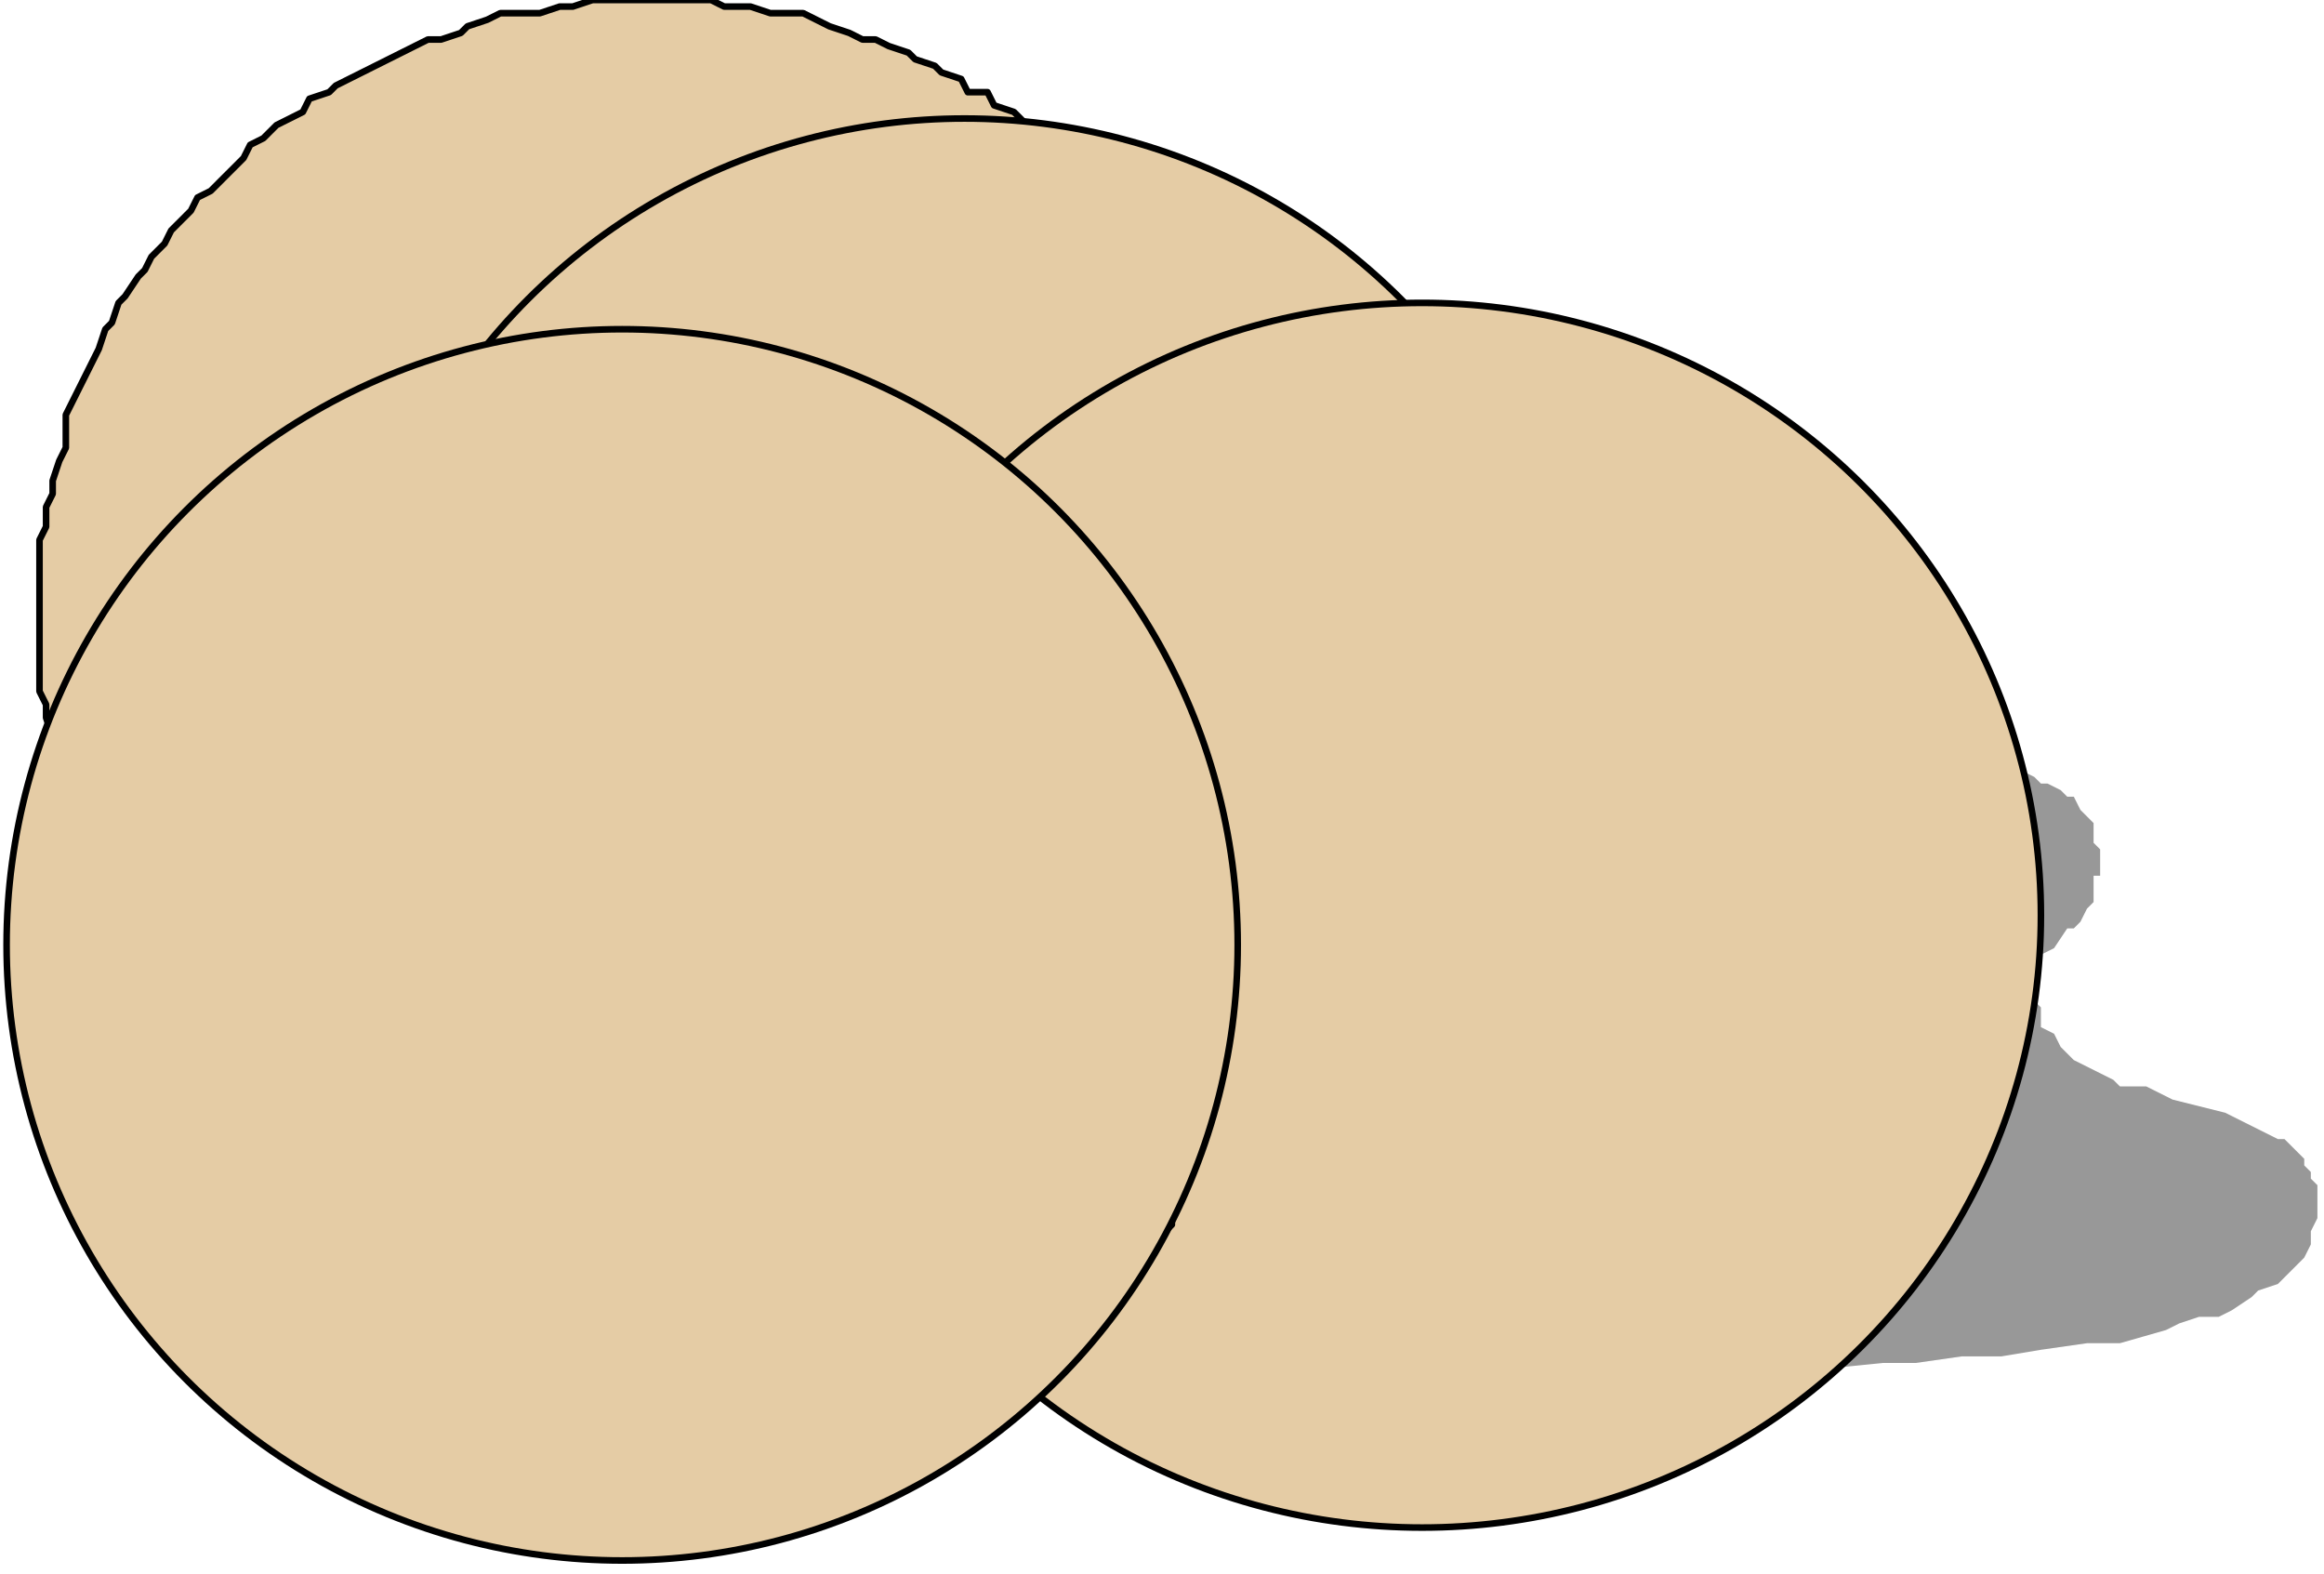 <?xml version="1.0" encoding="UTF-8" standalone="no"?>
<svg
   xmlns:dc="http://purl.org/dc/elements/1.1/"
   xmlns:cc="http://creativecommons.org/ns#"
   xmlns:rdf="http://www.w3.org/1999/02/22-rdf-syntax-ns#"
   xmlns:svg="http://www.w3.org/2000/svg"
   xmlns="http://www.w3.org/2000/svg"
   xmlns:sodipodi="http://sodipodi.sourceforge.net/DTD/sodipodi-0.dtd"
   xmlns:inkscape="http://www.inkscape.org/namespaces/inkscape"
   version="1.0"
   width="93.398mm"
   height="63.235mm"
   id="svg33"
   sodipodi:docname="FRUIT199.WMF">
  <sodipodi:namedview
     pagecolor="#ffffff"
     bordercolor="#666666"
     borderopacity="1"
     objecttolerance="10"
     gridtolerance="10"
     guidetolerance="10"
     inkscape:pageopacity="0"
     inkscape:pageshadow="2"
     inkscape:window-width="640"
     inkscape:window-height="480"
     id="namedview35" />
  <defs
     id="defs3">
    <pattern
       id="WMFhbasepattern"
       patternUnits="userSpaceOnUse"
       width="6"
       height="6"
       x="0"
       y="0" />
  </defs>
  <path
     style="fill:#989898;fill-rule:evenodd;fill-opacity:1;stroke:none;"
     d="  M 84,183   L 84,183   L 85,184   L 86,187   L 87,188   L 88,189   L 90,191   L 90,192   L 92,194   L 93,195   L 94,196   L 95,197   L 96,197   L 98,199   L 99,200   L 101,200   L 102,202   L 105,203   L 106,204   L 108,204   L 110,205   L 112,206   L 114,206   L 116,207   L 118,208   L 121,208   L 123,208   L 126,208   L 128,209   L 130,209   L 133,209   L 135,210   L 138,210   L 140,210   L 143,210   L 146,210   L 147,210   L 149,210   L 151,210   L 154,210   L 157,209   L 160,209   L 162,209   L 166,208   L 170,208   L 176,208   L 181,207   L 186,206   L 196,204   L 201,204   L 206,204   L 211,203   L 214,203   L 216,203   L 219,203   L 222,202   L 224,202   L 227,202   L 276,208   L 286,207   L 291,207   L 298,206   L 304,206   L 310,205   L 317,204   L 322,204   L 329,202   L 331,201   L 334,200   L 337,200   L 339,199   L 342,197   L 343,196   L 346,195   L 347,194   L 348,193   L 349,192   L 350,191   L 351,189   L 351,188   L 351,187   L 352,185   L 352,184   L 352,183   L 352,181   L 352,180   L 351,179   L 351,178   L 350,177   L 350,176   L 348,174   L 347,173   L 346,173   L 344,172   L 342,171   L 338,169   L 334,168   L 330,167   L 326,165   L 322,165   L 321,164   L 319,163   L 317,162   L 315,161   L 314,160   L 313,159   L 312,157   L 310,156   L 310,154   L 310,153   L 310,153   L 309,152   L 309,151   L 309,150   L 309,149   L 309,148   L 310,147   L 310,146   L 310,145   L 312,144   L 314,141   L 315,141   L 316,140   L 317,138   L 317,138   L 318,137   L 318,136   L 318,134   L 318,133   L 319,133   L 319,131   L 319,129   L 318,128   L 318,126   L 318,125   L 317,124   L 316,123   L 315,121   L 314,121   L 313,120   L 311,119   L 310,119   L 309,118   L 307,117   L 306,117   L 302,117   L 298,116   L 294,116   L 286,115   L 282,114   L 278,113   L 275,113   L 274,113   L 272,112   L 271,112   L 270,111   L 270,111   L 269,110   L 269,110   L 268,110   L 268,109   L 267,109   L 266,109   L 266,108   L 266,108   L 266,107   L 266,106   L 265,105   L 265,104   L 265,103   L 264,102   L 264,101   L 263,100   L 263,100   L 262,99   L 262,98   L 262,97   L 261,97   L 261,97   L 260,96   L 259,96   L 258,95   L 258,94   L 257,94   L 255,93   L 254,93   L 254,93   L 253,93   L 251,92   L 249,92   L 247,92   L 246,92   L 244,92   L 242,92   L 240,92   L 236,91   L 186,97   L 161,97   L 154,99   L 147,100   L 142,101   L 138,101   L 136,101   L 133,102   L 130,103   L 128,103   L 126,104   L 123,105   L 121,105   L 118,106   L 118,106   L 116,107   L 114,108   L 112,109   L 111,109   L 110,109   L 110,110   L 109,111   L 106,112   L 105,113   L 104,114   L 103,115   L 102,117   L 100,118   L 98,120   L 97,121   L 96,123   L 95,124   L 94,126   L 92,129   L 90,131   L 90,132   L 90,133   L 84,183  z "
     id="path5" />
  <path
     style="fill:#e5e5e5;fill-rule:evenodd;fill-opacity:1;stroke:none;"
     d="  M 126,55   L 126,55   L 124,54   L 122,54   L 122,54   L 119,54   L 118,54   L 116,54   L 114,54   L 113,54   L 111,54   L 110,55   L 109,55   L 106,56   L 104,57   L 102,58   L 102,58   L 100,58   L 99,59   L 98,60   L 97,61   L 95,61   L 94,62   L 92,64   L 90,65   L 90,65   L 87,68   L 86,69   L 85,69   L 83,72   L 81,74   L 80,76   L 79,77   L 77,79   L 75,82   L 74,85   L 71,88   L 70,91   L 69,93   L 68,94   L 66,97   L 66,101   L 64,104   L 63,105   L 63,108   L 62,111   L 61,115   L 60,118   L 59,122   L 58,125   L 58,127   L 58,129   L 58,130   L 58,132   L 58,133   L 58,135   L 58,137   L 58,138   L 58,140   L 58,141   L 58,143   L 59,144   L 59,147   L 60,149   L 60,149   L 60,151   L 61,152   L 61,153   L 62,154   L 62,157   L 63,158   L 64,159   L 65,161   L 66,162   L 66,163   L 68,165   L 69,166   L 70,167   L 71,169   L 72,170   L 73,171   L 74,173   L 76,173   L 78,175   L 80,177   L 82,177   L 82,177   L 85,179   L 87,180   L 90,180   L 91,181   L 94,182   L 97,183   L 99,184   L 102,184   L 104,184   L 106,184   L 109,184   L 111,184   L 113,184   L 115,184   L 117,184   L 118,184   L 120,184   L 122,183   L 124,182   L 126,182   L 126,181   L 129,180   L 130,180   L 130,179   L 133,178   L 134,177   L 134,177   L 136,175   L 137,174   L 138,173   L 139,173   L 140,172   L 142,170   L 142,169   L 143,168   L 145,165   L 146,163   L 147,162   L 148,161   L 149,159   L 150,158   L 150,157   L 150,155   L 152,152   L 153,149   L 154,145   L 155,142   L 156,139   L 157,137   L 157,135   L 158,133   L 158,131   L 158,128   L 158,124   L 159,122   L 159,121   L 159,118   L 159,117   L 159,113   L 159,112   L 159,109   L 159,106   L 159,103   L 158,100   L 158,97   L 158,93   L 157,90   L 156,87   L 155,85   L 154,83   L 154,81   L 154,80   L 153,79   L 152,77   L 151,77   L 150,74   L 149,72   L 148,70   L 147,69   L 146,67   L 143,65   L 142,65   L 142,63   L 141,62   L 140,61   L 138,61   L 138,60   L 137,60   L 136,59   L 134,58   L 134,58   L 132,57   L 131,57   L 130,56   L 129,56   L 127,55   L 126,55  z "
     id="path7" />
  <path
     style="fill:none;stroke:#000000;stroke-width:1px;stroke-linecap:round;stroke-linejoin:round;stroke-miterlimit:4;stroke-dasharray:none;stroke-opacity:1;"
     d="  M 126,55   L 124,54   L 122,54   L 122,54   L 119,54   L 118,54   L 116,54   L 114,54   L 113,54   L 111,54   L 110,55   L 109,55   L 106,56   L 104,57   L 102,58   L 102,58   L 100,58   L 99,59   L 98,60   L 97,61   L 95,61   L 94,62   L 92,64   L 90,65   L 90,65   L 87,68   L 86,69   L 85,69   L 83,72   L 81,74   L 80,76   L 79,77   L 77,79   L 75,82   L 74,85   L 71,88   L 70,91   L 69,93   L 68,94   L 66,97   L 66,101   L 64,104   L 63,105   L 63,108   L 62,111   L 61,115   L 60,118   L 59,122   L 58,125   L 58,127   L 58,129   L 58,130   L 58,132   L 58,133   L 58,135   L 58,137   L 58,138   L 58,140   L 58,141   L 58,143   L 59,144   L 59,147   L 60,149   L 60,149   L 60,151   L 61,152   L 61,153   L 62,154   L 62,157   L 63,158   L 64,159   L 65,161   L 66,162   L 66,163   L 68,165   L 69,166   L 70,167   L 71,169   L 72,170   L 73,171   L 74,173   L 76,173   L 78,175   L 80,177   L 82,177   L 82,177   L 85,179   L 87,180   L 90,180   L 91,181   L 94,182   L 97,183   L 99,184   L 102,184   L 104,184   L 106,184   L 109,184   L 111,184   L 113,184   L 115,184   L 117,184   L 118,184   L 120,184   L 122,183   L 124,182   L 126,182   L 126,181   L 129,180   L 130,180   L 130,179   L 133,178   L 134,177   L 134,177   L 136,175   L 137,174   L 138,173   L 139,173   L 140,172   L 142,170   L 142,169   L 143,168   L 145,165   L 146,163   L 147,162   L 148,161   L 149,159   L 150,158   L 150,157   L 150,155   L 152,152   L 153,149   L 154,145   L 155,142   L 156,139   L 157,137   L 157,135   L 158,133   L 158,131   L 158,128   L 158,124   L 159,122   L 159,121   L 159,118   L 159,117   L 159,113   L 159,112   L 159,109   L 159,106   L 159,103   L 158,100   L 158,97   L 158,93   L 157,90   L 156,87   L 155,85   L 154,83   L 154,81   L 154,80   L 153,79   L 152,77   L 151,77   L 150,74   L 149,72   L 148,70   L 147,69   L 146,67   L 143,65   L 142,65   L 142,63   L 141,62   L 140,61   L 138,61   L 138,60   L 137,60   L 136,59   L 134,58   L 134,58   L 132,57   L 131,57   L 130,56   L 129,56   L 127,55   L 126,55  "
     id="path9" />
  <path
     style="fill:#e5cca5;fill-rule:evenodd;fill-opacity:1;stroke:none;"
     d="  M 9,70   L 9,70   L 8,73   L 8,75   L 7,77   L 7,80   L 6,82   L 6,85   L 6,87   L 6,89   L 6,91   L 6,93   L 6,96   L 6,98   L 6,101   L 6,103   L 6,105   L 7,107   L 7,109   L 8,112   L 8,114   L 9,116   L 10,118   L 10,121   L 10,122   L 11,125   L 12,127   L 13,129   L 14,131   L 15,133   L 16,135   L 17,137   L 18,139   L 19,141   L 21,143   L 22,145   L 23,146   L 24,149   L 26,150   L 27,152   L 28,153   L 30,155   L 31,157   L 33,158   L 34,160   L 36,161   L 38,163   L 40,165   L 42,166   L 43,167   L 45,169   L 47,170   L 49,171   L 50,173   L 53,173   L 54,175   L 57,176   L 59,177   L 61,178   L 63,179   L 66,180   L 67,180   L 70,181   L 72,182   L 74,183   L 77,183   L 79,184   L 82,184   L 84,184   L 86,185   L 88,185   L 90,185   L 93,186   L 95,186   L 98,186   L 100,186   L 102,186   L 105,186   L 106,185   L 109,185   L 111,185   L 114,184   L 116,184   L 118,184   L 120,184   L 122,183   L 125,182   L 126,182   L 129,181   L 131,180   L 133,180   L 135,179   L 138,178   L 139,177   L 142,176   L 143,175   L 146,174   L 147,173   L 149,172   L 151,170   L 153,169   L 154,168   L 156,166   L 158,165   L 160,164   L 162,162   L 163,161   L 165,159   L 166,157   L 168,156   L 170,154   L 171,153   L 172,151   L 174,149   L 175,147   L 176,145   L 178,143   L 178,141   L 180,139   L 181,137   L 182,135   L 183,133   L 184,131   L 185,129   L 186,127   L 186,125   L 187,122   L 188,120   L 189,117   L 190,115   L 190,113   L 190,111   L 191,109   L 191,106   L 192,104   L 192,101   L 192,99   L 192,97   L 192,94   L 192,92   L 192,89   L 192,88   L 192,85   L 192,83   L 191,81   L 191,78   L 191,76   L 190,74   L 190,72   L 190,69   L 189,67   L 188,65   L 187,63   L 186,61   L 186,59   L 185,57   L 184,55   L 183,53   L 182,51   L 182,49   L 180,47   L 179,45   L 178,43   L 177,42   L 175,39   L 174,38   L 173,36   L 171,34   L 170,32   L 168,30   L 167,29   L 166,27   L 164,26   L 162,24   L 160,22   L 158,22   L 157,20   L 155,18   L 154,17   L 151,16   L 150,14   L 147,14   L 146,12   L 143,11   L 142,10   L 139,9   L 138,8   L 135,7   L 133,6   L 131,6   L 129,5   L 126,4   L 124,3   L 122,2   L 119,2   L 117,2   L 114,1   L 112,1   L 110,1   L 108,0   L 106,0   L 103,0   L 101,0   L 98,0   L 96,0   L 94,0   L 91,0   L 90,0   L 87,1   L 85,1   L 82,2   L 80,2   L 78,2   L 76,2   L 74,3   L 71,4   L 70,5   L 67,6   L 65,6   L 63,7   L 61,8   L 59,9   L 57,10   L 55,11   L 53,12   L 51,13   L 50,14   L 47,15   L 46,17   L 44,18   L 42,19   L 40,21   L 38,22   L 37,24   L 35,26   L 34,27   L 32,29   L 30,30   L 29,32   L 27,34   L 26,35   L 25,37   L 23,39   L 22,41   L 21,42   L 19,45   L 18,46   L 17,49   L 16,50   L 15,53   L 14,55   L 13,57   L 12,59   L 11,61   L 10,63   L 10,65   L 10,68   L 9,70  z "
     id="path11" />
  <path
     style="fill:none;stroke:#000000;stroke-width:1px;stroke-linecap:round;stroke-linejoin:round;stroke-miterlimit:4;stroke-dasharray:none;stroke-opacity:1;"
     d="  M 9,70   L 8,73   L 8,75   L 7,77   L 7,80   L 6,82   L 6,85   L 6,87   L 6,89   L 6,91   L 6,93   L 6,96   L 6,98   L 6,101   L 6,103   L 6,105   L 7,107   L 7,109   L 8,112   L 8,114   L 9,116   L 10,118   L 10,121   L 10,122   L 11,125   L 12,127   L 13,129   L 14,131   L 15,133   L 16,135   L 17,137   L 18,139   L 19,141   L 21,143   L 22,145   L 23,146   L 24,149   L 26,150   L 27,152   L 28,153   L 30,155   L 31,157   L 33,158   L 34,160   L 36,161   L 38,163   L 40,165   L 42,166   L 43,167   L 45,169   L 47,170   L 49,171   L 50,173   L 53,173   L 54,175   L 57,176   L 59,177   L 61,178   L 63,179   L 66,180   L 67,180   L 70,181   L 72,182   L 74,183   L 77,183   L 79,184   L 82,184   L 84,184   L 86,185   L 88,185   L 90,185   L 93,186   L 95,186   L 98,186   L 100,186   L 102,186   L 105,186   L 106,185   L 109,185   L 111,185   L 114,184   L 116,184   L 118,184   L 120,184   L 122,183   L 125,182   L 126,182   L 129,181   L 131,180   L 133,180   L 135,179   L 138,178   L 139,177   L 142,176   L 143,175   L 146,174   L 147,173   L 149,172   L 151,170   L 153,169   L 154,168   L 156,166   L 158,165   L 160,164   L 162,162   L 163,161   L 165,159   L 166,157   L 168,156   L 170,154   L 171,153   L 172,151   L 174,149   L 175,147   L 176,145   L 178,143   L 178,141   L 180,139   L 181,137   L 182,135   L 183,133   L 184,131   L 185,129   L 186,127   L 186,125   L 187,122   L 188,120   L 189,117   L 190,115   L 190,113   L 190,111   L 191,109   L 191,106   L 192,104   L 192,101   L 192,99   L 192,97   L 192,94   L 192,92   L 192,89   L 192,88   L 192,85   L 192,83   L 191,81   L 191,78   L 191,76   L 190,74   L 190,72   L 190,69   L 189,67   L 188,65   L 187,63   L 186,61   L 186,59   L 185,57   L 184,55   L 183,53   L 182,51   L 182,49   L 180,47   L 179,45   L 178,43   L 177,42   L 175,39   L 174,38   L 173,36   L 171,34   L 170,32   L 168,30   L 167,29   L 166,27   L 164,26   L 162,24   L 160,22   L 158,22   L 157,20   L 155,18   L 154,17   L 151,16   L 150,14   L 147,14   L 146,12   L 143,11   L 142,10   L 139,9   L 138,8   L 135,7   L 133,6   L 131,6   L 129,5   L 126,4   L 124,3   L 122,2   L 119,2   L 117,2   L 114,1   L 112,1   L 110,1   L 108,0   L 106,0   L 103,0   L 101,0   L 98,0   L 96,0   L 94,0   L 91,0   L 90,0   L 87,1   L 85,1   L 82,2   L 80,2   L 78,2   L 76,2   L 74,3   L 71,4   L 70,5   L 67,6   L 65,6   L 63,7   L 61,8   L 59,9   L 57,10   L 55,11   L 53,12   L 51,13   L 50,14   L 47,15   L 46,17   L 44,18   L 42,19   L 40,21   L 38,22   L 37,24   L 35,26   L 34,27   L 32,29   L 30,30   L 29,32   L 27,34   L 26,35   L 25,37   L 23,39   L 22,41   L 21,42   L 19,45   L 18,46   L 17,49   L 16,50   L 15,53   L 14,55   L 13,57   L 12,59   L 11,61   L 10,63   L 10,65   L 10,68   L 9,70  "
     id="path13" />
  <path
     style="fill:#e5e5e5;fill-rule:evenodd;fill-opacity:1;stroke:none;"
     d="  M 102,128   L 102,128   L 102,126   L 102,125   L 102,124   L 102,123   L 103,121   L 103,121   L 103,119   L 104,118   L 104,117   L 105,116   L 105,114   L 106,113   L 106,112   L 107,111   L 107,110   L 108,109   L 110,106   L 111,105   L 113,102   L 114,101   L 115,101   L 116,100   L 117,98   L 118,97   L 119,97   L 120,96   L 122,95   L 124,93   L 126,92   L 130,90   L 132,89   L 135,87   L 137,86   L 138,86   L 141,85   L 142,84   L 144,84   L 146,83   L 147,82   L 151,81   L 154,81   L 156,81   L 158,81   L 162,80   L 163,80   L 165,79   L 169,79   L 173,79   L 174,79   L 176,79   L 178,79   L 180,79   L 184,79   L 186,79   L 187,79   L 189,80   L 190,80   L 192,80   L 194,81   L 195,81   L 197,81   L 198,81   L 200,82   L 202,82   L 202,83   L 204,83   L 206,84   L 208,85   L 209,85   L 210,86   L 213,88   L 214,89   L 217,91   L 218,93   L 219,93   L 221,94   L 222,95   L 222,96   L 223,97   L 224,97   L 224,99   L 225,100   L 226,101   L 227,103   L 228,104   L 229,106   L 230,107   L 230,108   L 230,110   L 231,113   L 232,114   L 232,115   L 232,116   L 233,117   L 233,118   L 233,120   L 234,122   L 234,125   L 234,127   L 234,129   L 234,133   L 234,135   L 234,137   L 233,140   L 233,141   L 233,142   L 232,145   L 231,146   L 230,149   L 230,151   L 230,152   L 229,153   L 228,155   L 227,156   L 226,157   L 225,158   L 224,159   L 224,161   L 222,162   L 221,164   L 219,165   L 218,165   L 217,166   L 216,167   L 214,168   L 214,169   L 213,169   L 211,170   L 210,170   L 208,172   L 206,172   L 206,173   L 202,173   L 200,174   L 197,175   L 195,175   L 194,176   L 190,176   L 187,177   L 186,177   L 184,177   L 180,177   L 178,177   L 176,177   L 174,177   L 173,177   L 170,177   L 169,177   L 167,177   L 165,177   L 162,176   L 158,176   L 154,175   L 151,174   L 147,173   L 144,172   L 141,171   L 138,170   L 137,169   L 135,169   L 132,167   L 130,165   L 128,165   L 126,165   L 124,163   L 122,161   L 122,161   L 120,160   L 119,159   L 118,158   L 117,157   L 115,155   L 114,154   L 113,153   L 112,153   L 111,151   L 110,150   L 110,149   L 109,148   L 108,147   L 107,146   L 107,145   L 106,144   L 106,142   L 105,141   L 105,140   L 104,139   L 104,137   L 103,137   L 103,135   L 103,134   L 102,133   L 102,132   L 102,130   L 102,129   L 102,128  z "
     id="path15" />
  <path
     style="fill:none;stroke:#000000;stroke-width:1px;stroke-linecap:round;stroke-linejoin:round;stroke-miterlimit:4;stroke-dasharray:none;stroke-opacity:1;"
     d="  M 102,128   L 102,126   L 102,125   L 102,124   L 102,123   L 103,121   L 103,121   L 103,119   L 104,118   L 104,117   L 105,116   L 105,114   L 106,113   L 106,112   L 107,111   L 107,110   L 108,109   L 110,106   L 111,105   L 113,102   L 114,101   L 115,101   L 116,100   L 117,98   L 118,97   L 119,97   L 120,96   L 122,95   L 124,93   L 126,92   L 130,90   L 132,89   L 135,87   L 137,86   L 138,86   L 141,85   L 142,84   L 144,84   L 146,83   L 147,82   L 151,81   L 154,81   L 156,81   L 158,81   L 162,80   L 163,80   L 165,79   L 169,79   L 173,79   L 174,79   L 176,79   L 178,79   L 180,79   L 184,79   L 186,79   L 187,79   L 189,80   L 190,80   L 192,80   L 194,81   L 195,81   L 197,81   L 198,81   L 200,82   L 202,82   L 202,83   L 204,83   L 206,84   L 208,85   L 209,85   L 210,86   L 213,88   L 214,89   L 217,91   L 218,93   L 219,93   L 221,94   L 222,95   L 222,96   L 223,97   L 224,97   L 224,99   L 225,100   L 226,101   L 227,103   L 228,104   L 229,106   L 230,107   L 230,108   L 230,110   L 231,113   L 232,114   L 232,115   L 232,116   L 233,117   L 233,118   L 233,120   L 234,122   L 234,125   L 234,127   L 234,129   L 234,133   L 234,135   L 234,137   L 233,140   L 233,141   L 233,142   L 232,145   L 231,146   L 230,149   L 230,151   L 230,152   L 229,153   L 228,155   L 227,156   L 226,157   L 225,158   L 224,159   L 224,161   L 222,162   L 221,164   L 219,165   L 218,165   L 217,166   L 216,167   L 214,168   L 214,169   L 213,169   L 211,170   L 210,170   L 208,172   L 206,172   L 206,173   L 202,173   L 200,174   L 197,175   L 195,175   L 194,176   L 190,176   L 187,177   L 186,177   L 184,177   L 180,177   L 178,177   L 176,177   L 174,177   L 173,177   L 170,177   L 169,177   L 167,177   L 165,177   L 162,176   L 158,176   L 154,175   L 151,174   L 147,173   L 144,172   L 141,171   L 138,170   L 137,169   L 135,169   L 132,167   L 130,165   L 128,165   L 126,165   L 124,163   L 122,161   L 122,161   L 120,160   L 119,159   L 118,158   L 117,157   L 115,155   L 114,154   L 113,153   L 112,153   L 111,151   L 110,150   L 110,149   L 109,148   L 108,147   L 107,146   L 107,145   L 106,144   L 106,142   L 105,141   L 105,140   L 104,139   L 104,137   L 103,137   L 103,135   L 103,134   L 102,133   L 102,132   L 102,130   L 102,129   L 102,128  "
     id="path17" />
  <ellipse
     style="fill:#e5cca5;fill-rule:evenodd;fill-opacity:1;stroke:#000000;stroke-width:1px;stroke-linecap:round;stroke-linejoin:round;stroke-miterlimit:4;stroke-dasharray:none;stroke-opacity:1;"
     cx="146.5"
     cy="111"
     rx="93.5"
     ry="93"
     id="ellipse19" />
  <path
     style="fill:#e5e5e5;fill-rule:evenodd;fill-opacity:1;stroke:none;"
     d="  M 172,156   L 172,156   L 172,155   L 172,153   L 173,152   L 173,151   L 173,149   L 173,149   L 174,147   L 174,146   L 174,145   L 174,144   L 175,142   L 175,141   L 176,140   L 177,139   L 178,138   L 178,137   L 179,134   L 181,133   L 183,130   L 184,129   L 185,129   L 186,128   L 187,126   L 188,125   L 189,125   L 190,124   L 191,123   L 194,121   L 197,120   L 199,118   L 202,117   L 205,115   L 206,114   L 208,114   L 211,113   L 213,112   L 214,112   L 216,111   L 218,111   L 221,109   L 224,109   L 226,109   L 228,109   L 231,108   L 233,108   L 235,107   L 238,107   L 242,107   L 244,107   L 246,107   L 250,107   L 254,107   L 257,107   L 261,108   L 264,109   L 266,109   L 270,110   L 273,111   L 275,112   L 278,113   L 280,114   L 282,116   L 285,117   L 286,119   L 289,121   L 290,122   L 292,124   L 294,125   L 295,128   L 296,129   L 297,131   L 298,132   L 298,134   L 299,136   L 301,138   L 301,140   L 302,141   L 302,143   L 302,145   L 303,148   L 303,150   L 303,153   L 304,155   L 304,158   L 304,161   L 303,163   L 303,165   L 303,168   L 302,170   L 302,173   L 302,174   L 301,177   L 299,179   L 298,180   L 298,183   L 296,184   L 295,186   L 294,188   L 292,190   L 290,192   L 289,193   L 286,194   L 285,196   L 282,197   L 280,198   L 278,200   L 275,200   L 273,201   L 270,202   L 266,203   L 266,203   L 264,204   L 261,204   L 257,204   L 254,204   L 250,204   L 246,205   L 244,205   L 242,204   L 241,204   L 238,204   L 237,204   L 235,204   L 231,204   L 228,204   L 224,203   L 221,202   L 218,201   L 214,200   L 211,199   L 208,198   L 206,197   L 205,196   L 202,195   L 199,194   L 198,193   L 197,192   L 194,191   L 193,190   L 191,188   L 190,188   L 189,187   L 188,186   L 187,185   L 185,183   L 184,182   L 183,181   L 182,180   L 181,179   L 180,178   L 179,177   L 178,176   L 178,175   L 178,174   L 177,173   L 176,172   L 175,170   L 175,169   L 174,168   L 174,167   L 174,165   L 174,165   L 173,163   L 173,162   L 173,161   L 173,160   L 172,158   L 172,157   L 172,156  z "
     id="path21" />
  <path
     style="fill:none;stroke:#000000;stroke-width:1px;stroke-linecap:round;stroke-linejoin:round;stroke-miterlimit:4;stroke-dasharray:none;stroke-opacity:1;"
     d="  M 172,156   L 172,155   L 172,153   L 173,152   L 173,151   L 173,149   L 173,149   L 174,147   L 174,146   L 174,145   L 174,144   L 175,142   L 175,141   L 176,140   L 177,139   L 178,138   L 178,137   L 179,134   L 181,133   L 183,130   L 184,129   L 185,129   L 186,128   L 187,126   L 188,125   L 189,125   L 190,124   L 191,123   L 194,121   L 197,120   L 199,118   L 202,117   L 205,115   L 206,114   L 208,114   L 211,113   L 213,112   L 214,112   L 216,111   L 218,111   L 221,109   L 224,109   L 226,109   L 228,109   L 231,108   L 233,108   L 235,107   L 238,107   L 242,107   L 244,107   L 246,107   L 250,107   L 254,107   L 257,107   L 261,108   L 264,109   L 266,109   L 270,110   L 273,111   L 275,112   L 278,113   L 280,114   L 282,116   L 285,117   L 286,119   L 289,121   L 290,122   L 292,124   L 294,125   L 295,128   L 296,129   L 297,131   L 298,132   L 298,134   L 299,136   L 301,138   L 301,140   L 302,141   L 302,143   L 302,145   L 303,148   L 303,150   L 303,153   L 304,155   L 304,158   L 304,161   L 303,163   L 303,165   L 303,168   L 302,170   L 302,173   L 302,174   L 301,177   L 299,179   L 298,180   L 298,183   L 296,184   L 295,186   L 294,188   L 292,190   L 290,192   L 289,193   L 286,194   L 285,196   L 282,197   L 280,198   L 278,200   L 275,200   L 273,201   L 270,202   L 266,203   L 266,203   L 264,204   L 261,204   L 257,204   L 254,204   L 250,204   L 246,205   L 244,205   L 242,204   L 241,204   L 238,204   L 237,204   L 235,204   L 231,204   L 228,204   L 224,203   L 221,202   L 218,201   L 214,200   L 211,199   L 208,198   L 206,197   L 205,196   L 202,195   L 199,194   L 198,193   L 197,192   L 194,191   L 193,190   L 191,188   L 190,188   L 189,187   L 188,186   L 187,185   L 185,183   L 184,182   L 183,181   L 182,180   L 181,179   L 180,178   L 179,177   L 178,176   L 178,175   L 178,174   L 177,173   L 176,172   L 175,170   L 175,169   L 174,168   L 174,167   L 174,165   L 174,165   L 173,163   L 173,162   L 173,161   L 173,160   L 172,158   L 172,157   L 172,156  "
     id="path23" />
  <ellipse
     style="fill:#e5cca5;fill-rule:evenodd;fill-opacity:1;stroke:#000000;stroke-width:1px;stroke-linecap:round;stroke-linejoin:round;stroke-miterlimit:4;stroke-dasharray:none;stroke-opacity:1;"
     cx="216"
     cy="139"
     rx="94"
     ry="93"
     id="ellipse25" />
  <path
     style="fill:#e5e5e5;fill-rule:evenodd;fill-opacity:1;stroke:none;"
     d="  M 51,161   L 51,161   L 51,160   L 51,158   L 51,157   L 51,156   L 51,155   L 52,153   L 52,153   L 53,151   L 53,150   L 54,149   L 54,148   L 54,146   L 54,145   L 55,144   L 56,143   L 57,142   L 58,140   L 60,137   L 62,136   L 62,134   L 63,133   L 65,133   L 66,132   L 66,131   L 68,129   L 69,129   L 70,128   L 73,126   L 75,125   L 78,123   L 81,121   L 83,121   L 85,120   L 86,119   L 90,117   L 91,117   L 93,117   L 94,116   L 96,116   L 99,115   L 103,114   L 105,113   L 106,113   L 110,113   L 112,113   L 114,113   L 118,112   L 121,112   L 123,112   L 125,112   L 127,112   L 129,112   L 132,112   L 134,113   L 136,113   L 138,113   L 139,113   L 141,113   L 142,113   L 144,114   L 146,114   L 147,115   L 148,115   L 150,116   L 151,116   L 153,117   L 154,117   L 157,118   L 158,119   L 159,120   L 161,121   L 163,122   L 166,124   L 167,125   L 168,126   L 169,127   L 170,128   L 170,129   L 171,130   L 172,131   L 173,132   L 174,133   L 175,135   L 176,136   L 176,137   L 178,139   L 178,140   L 178,141   L 179,144   L 180,145   L 180,147   L 181,148   L 181,149   L 181,150   L 182,152   L 182,153   L 182,155   L 182,158   L 182,161   L 182,163   L 182,165   L 182,168   L 182,170   L 182,173   L 182,174   L 181,175   L 181,177   L 180,180   L 179,181   L 178,184   L 178,184   L 178,186   L 176,188   L 176,188   L 175,189   L 174,192   L 173,192   L 172,193   L 170,195   L 169,196   L 168,197   L 167,198   L 166,200   L 164,200   L 163,201   L 162,201   L 161,202   L 160,203   L 159,204   L 157,204   L 155,205   L 154,205   L 151,206   L 148,208   L 146,208   L 144,208   L 142,208   L 139,209   L 136,209   L 134,209   L 132,210   L 129,210   L 127,210   L 125,210   L 123,210   L 121,210   L 119,210   L 118,210   L 115,209   L 114,209   L 110,209   L 106,208   L 103,208   L 99,207   L 96,206   L 93,205   L 90,204   L 86,203   L 85,202   L 83,201   L 81,200   L 78,199   L 77,198   L 75,197   L 73,196   L 71,195   L 70,194   L 69,193   L 68,192   L 66,191   L 66,190   L 63,188   L 62,188   L 62,186   L 61,185   L 60,184   L 59,183   L 58,182   L 58,181   L 57,180   L 56,179   L 55,178   L 54,177   L 54,176   L 54,174   L 54,173   L 53,172   L 53,171   L 52,169   L 52,169   L 51,167   L 51,166   L 51,165   L 51,164   L 51,162   L 51,161  z "
     id="path27" />
  <path
     style="fill:none;stroke:#000000;stroke-width:1px;stroke-linecap:round;stroke-linejoin:round;stroke-miterlimit:4;stroke-dasharray:none;stroke-opacity:1;"
     d="  M 51,161   L 51,160   L 51,158   L 51,157   L 51,156   L 51,155   L 52,153   L 52,153   L 53,151   L 53,150   L 54,149   L 54,148   L 54,146   L 54,145   L 55,144   L 56,143   L 57,142   L 58,140   L 60,137   L 62,136   L 62,134   L 63,133   L 65,133   L 66,132   L 66,131   L 68,129   L 69,129   L 70,128   L 73,126   L 75,125   L 78,123   L 81,121   L 83,121   L 85,120   L 86,119   L 90,117   L 91,117   L 93,117   L 94,116   L 96,116   L 99,115   L 103,114   L 105,113   L 106,113   L 110,113   L 112,113   L 114,113   L 118,112   L 121,112   L 123,112   L 125,112   L 127,112   L 129,112   L 132,112   L 134,113   L 136,113   L 138,113   L 139,113   L 141,113   L 142,113   L 144,114   L 146,114   L 147,115   L 148,115   L 150,116   L 151,116   L 153,117   L 154,117   L 157,118   L 158,119   L 159,120   L 161,121   L 163,122   L 166,124   L 167,125   L 168,126   L 169,127   L 170,128   L 170,129   L 171,130   L 172,131   L 173,132   L 174,133   L 175,135   L 176,136   L 176,137   L 178,139   L 178,140   L 178,141   L 179,144   L 180,145   L 180,147   L 181,148   L 181,149   L 181,150   L 182,152   L 182,153   L 182,155   L 182,158   L 182,161   L 182,163   L 182,165   L 182,168   L 182,170   L 182,173   L 182,174   L 181,175   L 181,177   L 180,180   L 179,181   L 178,184   L 178,184   L 178,186   L 176,188   L 176,188   L 175,189   L 174,192   L 173,192   L 172,193   L 170,195   L 169,196   L 168,197   L 167,198   L 166,200   L 164,200   L 163,201   L 162,201   L 161,202   L 160,203   L 159,204   L 157,204   L 155,205   L 154,205   L 151,206   L 148,208   L 146,208   L 144,208   L 142,208   L 139,209   L 136,209   L 134,209   L 132,210   L 129,210   L 127,210   L 125,210   L 123,210   L 121,210   L 119,210   L 118,210   L 115,209   L 114,209   L 110,209   L 106,208   L 103,208   L 99,207   L 96,206   L 93,205   L 90,204   L 86,203   L 85,202   L 83,201   L 81,200   L 78,199   L 77,198   L 75,197   L 73,196   L 71,195   L 70,194   L 69,193   L 68,192   L 66,191   L 66,190   L 63,188   L 62,188   L 62,186   L 61,185   L 60,184   L 59,183   L 58,182   L 58,181   L 57,180   L 56,179   L 55,178   L 54,177   L 54,176   L 54,174   L 54,173   L 53,172   L 53,171   L 52,169   L 52,169   L 51,167   L 51,166   L 51,165   L 51,164   L 51,162   L 51,161  "
     id="path29" />
  <ellipse
     style="fill:#e5cca5;fill-rule:evenodd;fill-opacity:1;stroke:#000000;stroke-width:1px;stroke-linecap:round;stroke-linejoin:round;stroke-miterlimit:4;stroke-dasharray:none;stroke-opacity:1;"
     cx="94.5"
     cy="143.5"
     rx="93.5"
     ry="93.5"
     id="ellipse31" />
</svg>
